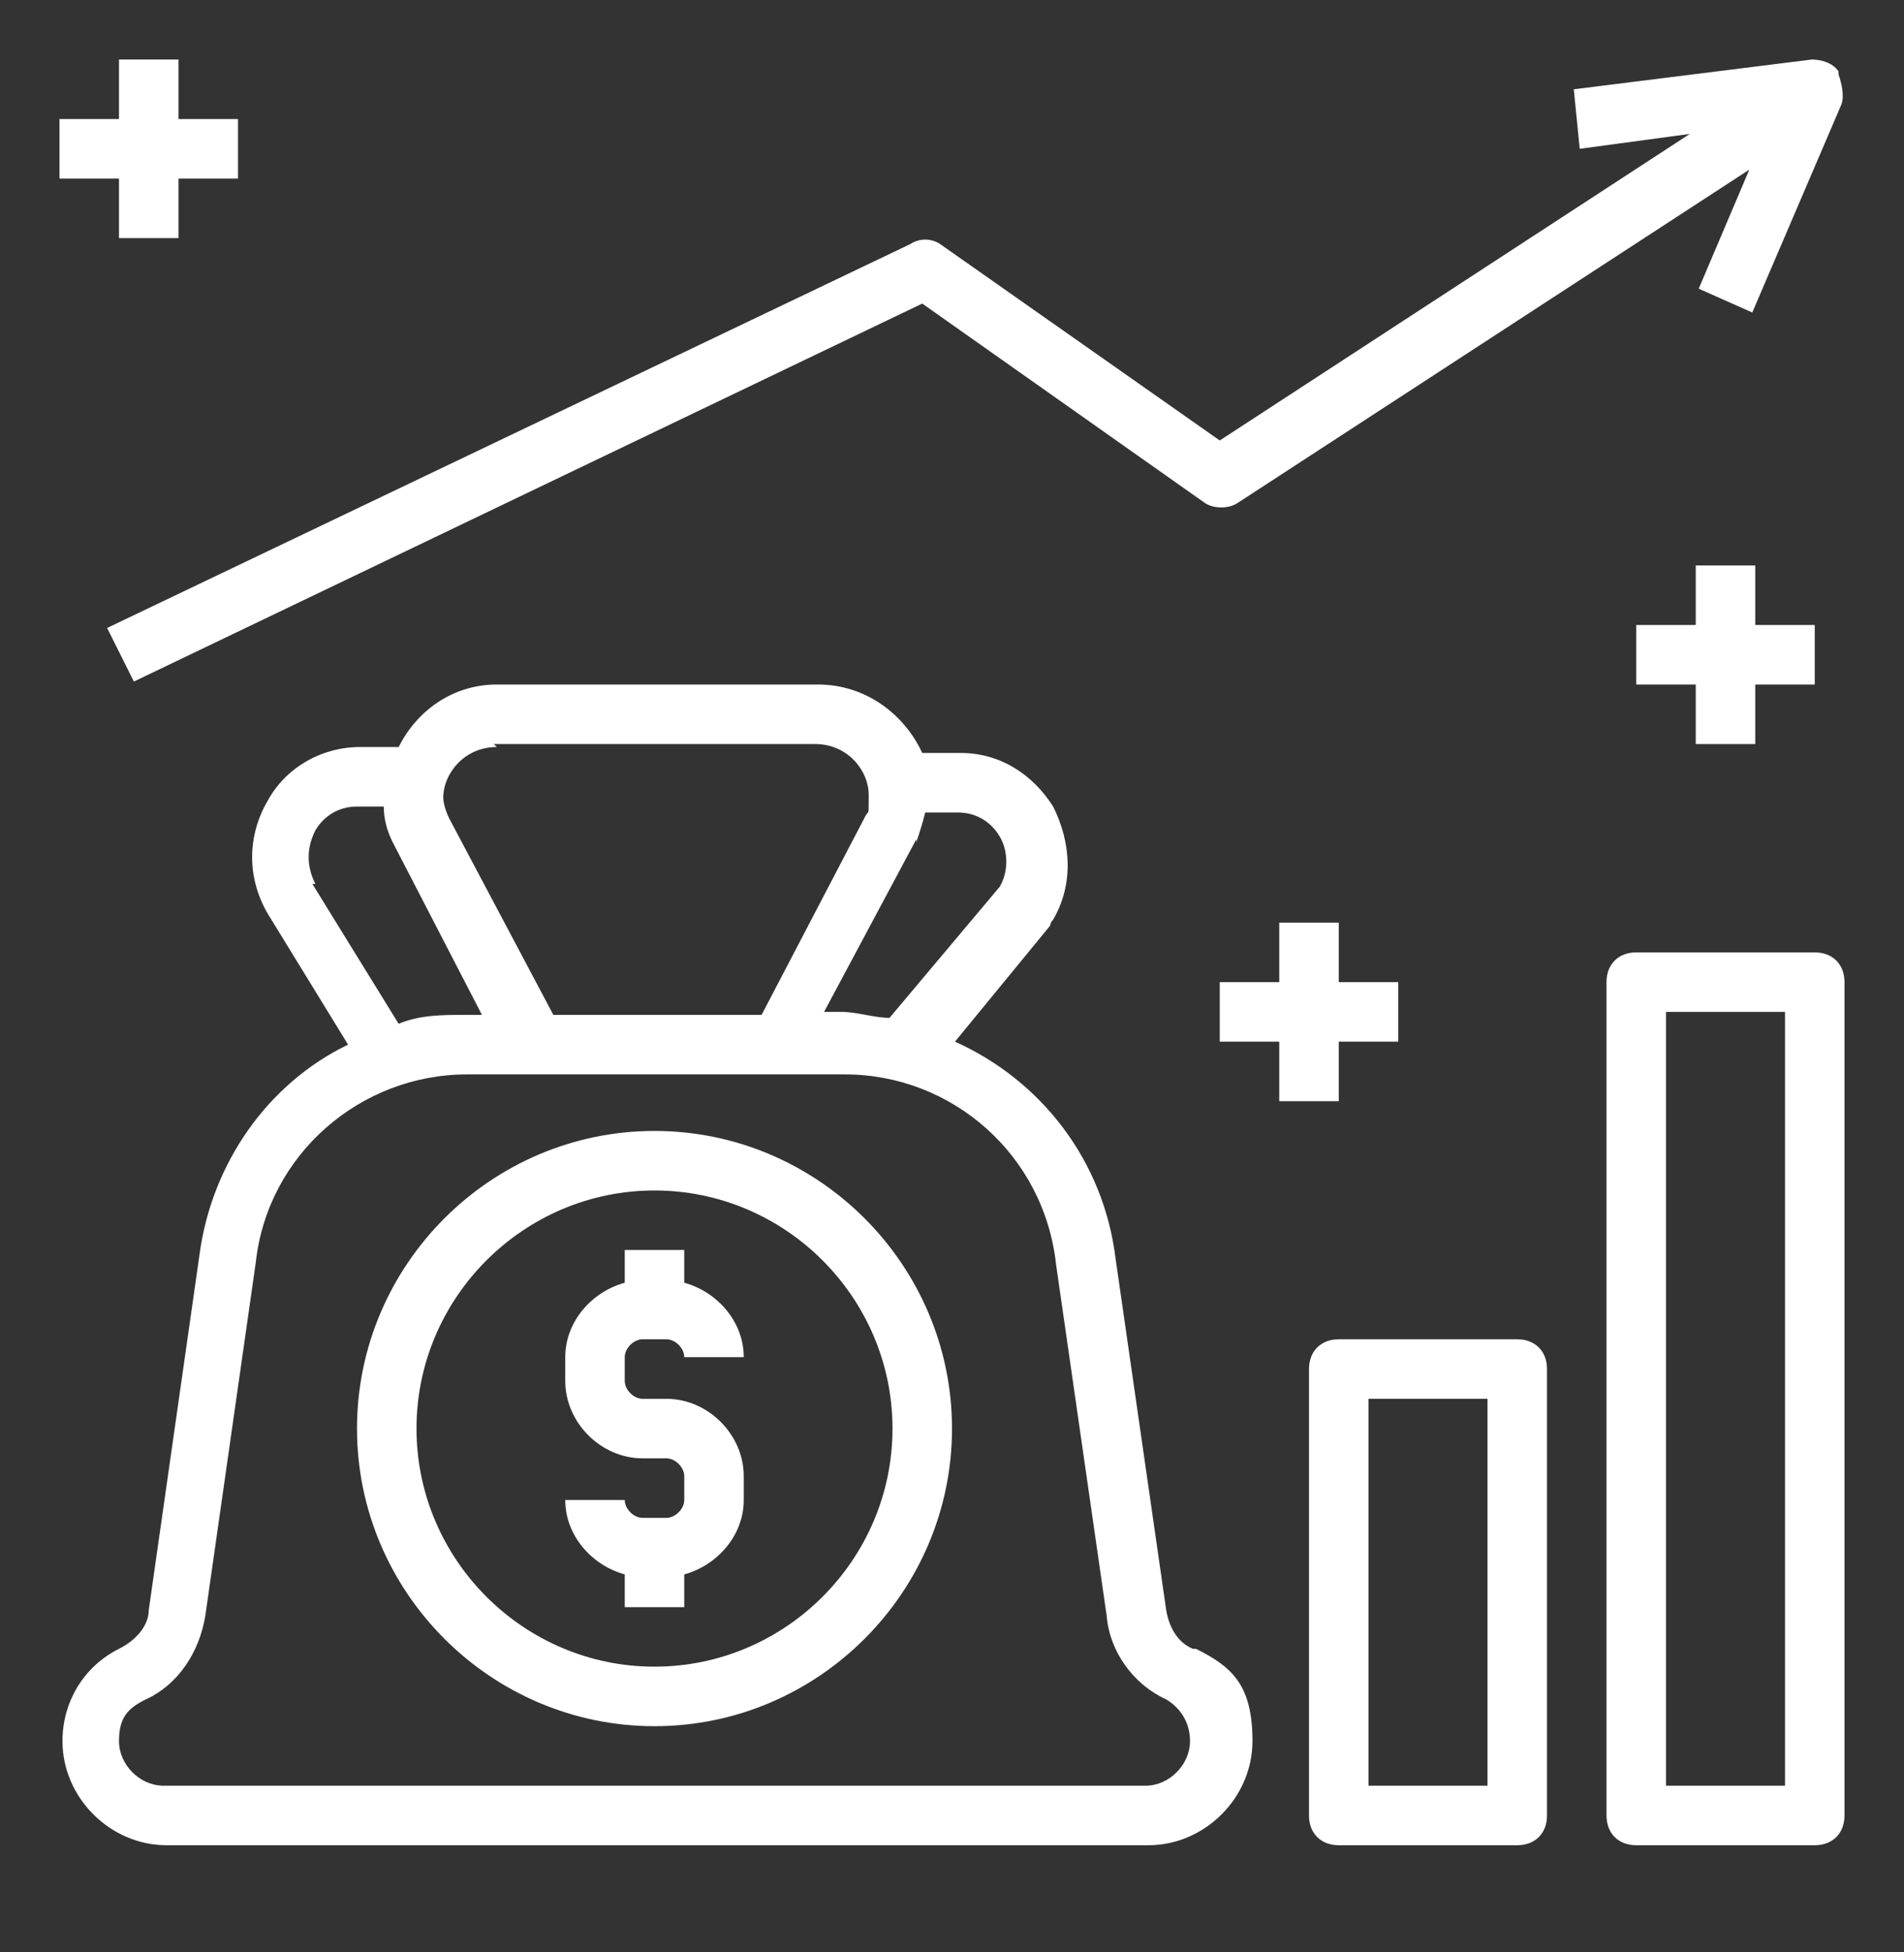 <?xml version="1.0" encoding="UTF-8"?>
<svg id="Calque_1" xmlns="http://www.w3.org/2000/svg" version="1.1" viewBox="0 0 64 65.6">
  <rect x="0" y="0" width="64" height="65.6" fill="#333333" stroke="none"/>
  <!-- Generator: Adobe Illustrator 29.0.1, SVG Export Plug-In . SVG Version: 2.1.0 Build 192)  -->
  <defs>
    <style>
      .st0 {
        fill: #fff;
      }
    </style>
  </defs>
  <path class="st0" d="M21.6,45h.8c.3,0,.6.3.6.6h2c0-1.2-.9-2.2-2-2.5v-1.1h-2v1.1c-1.1.3-2,1.3-2,2.5v.8c0,1.4,1.2,2.6,2.6,2.6h.8c.3,0,.6.3.6.6v.8c0,.3-.3.6-.6.6h-.8c-.3,0-.6-.3-.6-.6h-2c0,1.2.9,2.2,2,2.5v1.1h2v-1.1c1.1-.3,2-1.3,2-2.5v-.8c0-1.4-1.2-2.6-2.6-2.6h-.8c-.3,0-.6-.3-.6-.6v-.8c0-.3.3-.6.6-.6Z"/>
  <path class="st0" d="M22,38c-5.5,0-10,4.5-10,10s4.5,10,10,10,10-4.5,10-10-4.5-10-10-10ZM22,56c-4.4,0-8-3.6-8-8s3.6-8,8-8,8,3.6,8,8-3.6,8-8,8Z"/>
  <path class="st0" d="M40.1,55.4h0s0,0,0,0c-.5-.2-.8-.7-.9-1.3l-1.7-11.8c-.4-3.3-2.5-6-5.4-7.3l3.2-3.9c0,0,0-.1.1-.2.7-1.2.6-2.6,0-3.8-.7-1.1-1.8-1.8-3.1-1.8h-1.3c-.6-1.3-1.9-2.3-3.5-2.3h-10.8c-1.5,0-2.7.9-3.3,2.1h-1.3c-1.3,0-2.5.7-3.1,1.8-.7,1.2-.7,2.6,0,3.8l2.7,4.4c-2.7,1.3-4.6,4-5,7.1l-1.7,11.9c0,.5-.4,1-1,1.3-1.2.6-1.9,1.8-1.9,3.1,0,1.9,1.6,3.5,3.5,3.5h33c1.9,0,3.5-1.6,3.5-3.5s-.7-2.5-1.9-3.1ZM30.8,28.3c.1-.3.2-.6.3-1h1.1c.6,0,1.1.3,1.4.8.3.5.3,1.2,0,1.7l-3.7,4.4c-.5,0-1.1-.2-1.6-.2h-.6l3.1-5.8ZM16.6,25h10.8c1.1,0,1.8.9,1.8,1.7s0,.5-.1.7l-3.5,6.7h-7l-3.5-6.6c-.1-.2-.2-.5-.2-.7,0-.8.7-1.7,1.8-1.7ZM10.6,29.7c-.3-.6-.3-1.2,0-1.8.3-.5.8-.8,1.4-.8h.9c0,.4.1.8.3,1.2l3,5.8h-.6c-.7,0-1.5,0-2.2.3l-2.9-4.7ZM38.5,60H5.5c-.8,0-1.5-.7-1.5-1.5s.3-1.1.9-1.4c1.1-.5,1.8-1.6,2-2.8l1.7-11.9c.4-3.6,3.5-6.3,7.1-6.3h12.7c3.6,0,6.7,2.7,7.1,6.4l1.7,11.8c.1,1.2.9,2.3,2,2.8h0c.5.3.8.8.8,1.4,0,.8-.7,1.5-1.5,1.5Z"/>
  <path class="st0" d="M61.8,2.4c-.2-.3-.6-.4-.9-.4l-8,1,.2,2,3.7-.5-15.8,10.3-9.4-6.6c-.3-.2-.7-.2-1,0L3.6,21.1l.9,1.8,26.5-12.7,9.5,6.7c.3.2.8.2,1.1,0l17.2-11.2-1.7,4,1.8.8,3-7c.1-.3,0-.7-.1-1Z"/>
  <path class="st0" d="M61,32h-6c-.6,0-1,.4-1,1v28c0,.6.4,1,1,1h6c.6,0,1-.4,1-1v-28c0-.6-.4-1-1-1ZM60,60h-4v-26h4v26Z"/>
  <path class="st0" d="M51,45h-6c-.6,0-1,.4-1,1v15c0,.6.4,1,1,1h6c.6,0,1-.4,1-1v-15c0-.6-.4-1-1-1ZM50,60h-4v-13h4v13Z"/>
  <polygon class="st0" points="4 2 4 4 2 4 2 6 4 6 4 8 6 8 6 6 8 6 8 4 6 4 6 2 4 2"/>
  <polygon class="st0" points="59 25 59 23 61 23 61 21 59 21 59 19 57 19 57 21 55 21 55 23 57 23 57 25 59 25"/>
  <polygon class="st0" points="45 37 45 35 47 35 47 33 45 33 45 31 43 31 43 33 41 33 41 35 43 35 43 37 45 37"/>
</svg>